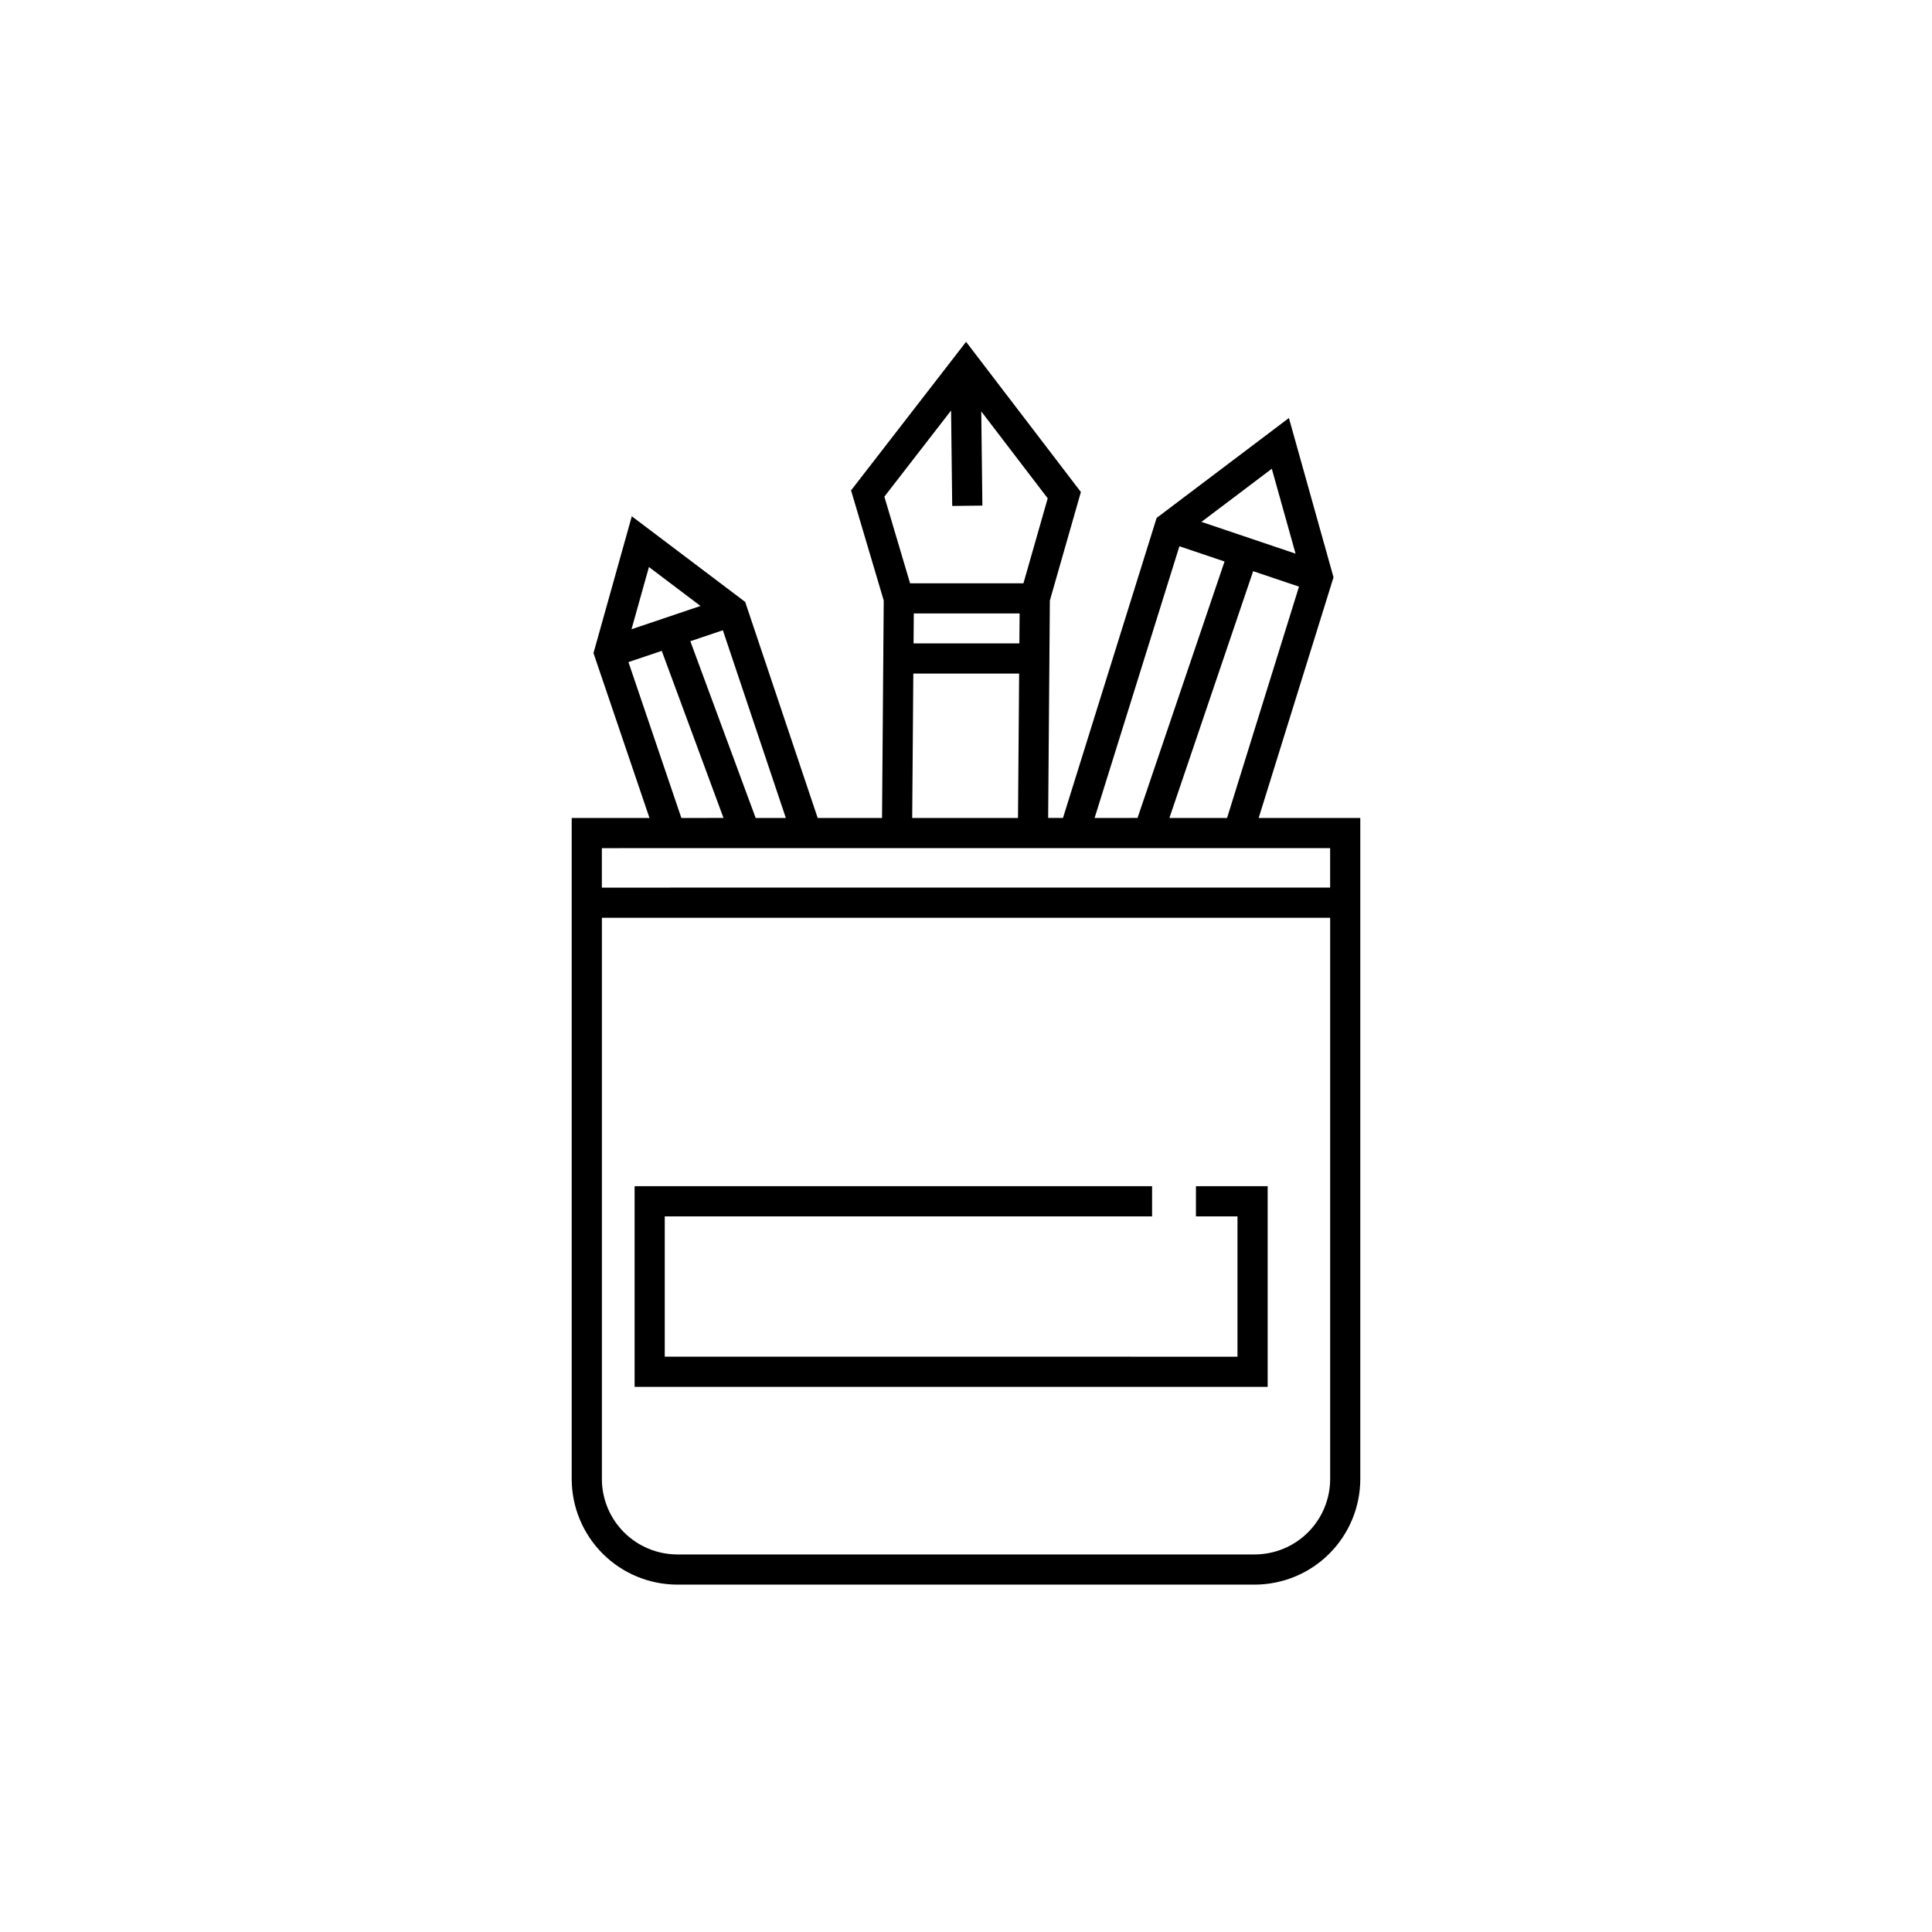 <?xml version="1.0" encoding="UTF-8"?>
<!-- Uploaded to: SVG Repo, www.svgrepo.com, Generator: SVG Repo Mixer Tools -->
<svg fill="#000000" width="800px" height="800px" version="1.1" viewBox="144 144 512 512" xmlns="http://www.w3.org/2000/svg">
 <path d="m477.56 360.77 19.836-63.781-11.82-42.211-35.059 26.48-24.816 79.508h-3.93l0.453-57.625 8.223-28.75-30.426-39.805-30.484 39.375 8.66 29.18-0.449 57.633-17.055-0.004-19.215-57.258-30.043-22.695-10.156 36.258 14.84 43.695h-20.613v175.18c0.008 7.422 2.961 14.535 8.207 19.785 5.246 5.246 12.359 8.195 19.781 8.207h153.01c7.422-0.012 14.535-2.961 19.781-8.207 5.25-5.25 8.199-12.363 8.207-19.785v-175.18zm10.688-61.305-19.062 61.305h-15.281l22.195-65.402zm-0.91-8.746-24.938-8.414 18.641-14.078zm-30.781-1.953 11.961 4.035-23.062 67.965-11.375 0.004zm-70.391 17.809h28.039l-0.062 7.926h-28.039zm9.879-53.785 0.301 25.293 7.996-0.094-0.297-24.965 17.609 23.039-6.43 22.516h-30.043l-6.812-22.961zm-10.004 69.707h28.039l-0.301 38.273h-28.035zm-33.785 38.273h-7.996l-17.312-46.84 8.617-2.906zm-36.281-66.508 13.664 10.324-18.281 6.168zm-5.43 25.199 8.824-2.977 16.367 44.281-11.168 0.004zm8.293 49.301h177.66v10.457l-193 0.008v-10.457zm157.67 187.18h-153.01c-5.301-0.008-10.383-2.117-14.129-5.863-3.75-3.75-5.859-8.832-5.863-14.133v-148.72h193v148.72c-0.004 5.301-2.113 10.383-5.859 14.133-3.75 3.746-8.832 5.856-14.133 5.863zm-15.57-97.582h19.008v53.176h-167.77v-53.176h137.14v7.996h-129.15v37.18l151.78 0.004v-37.184h-11.012z"/>
</svg>